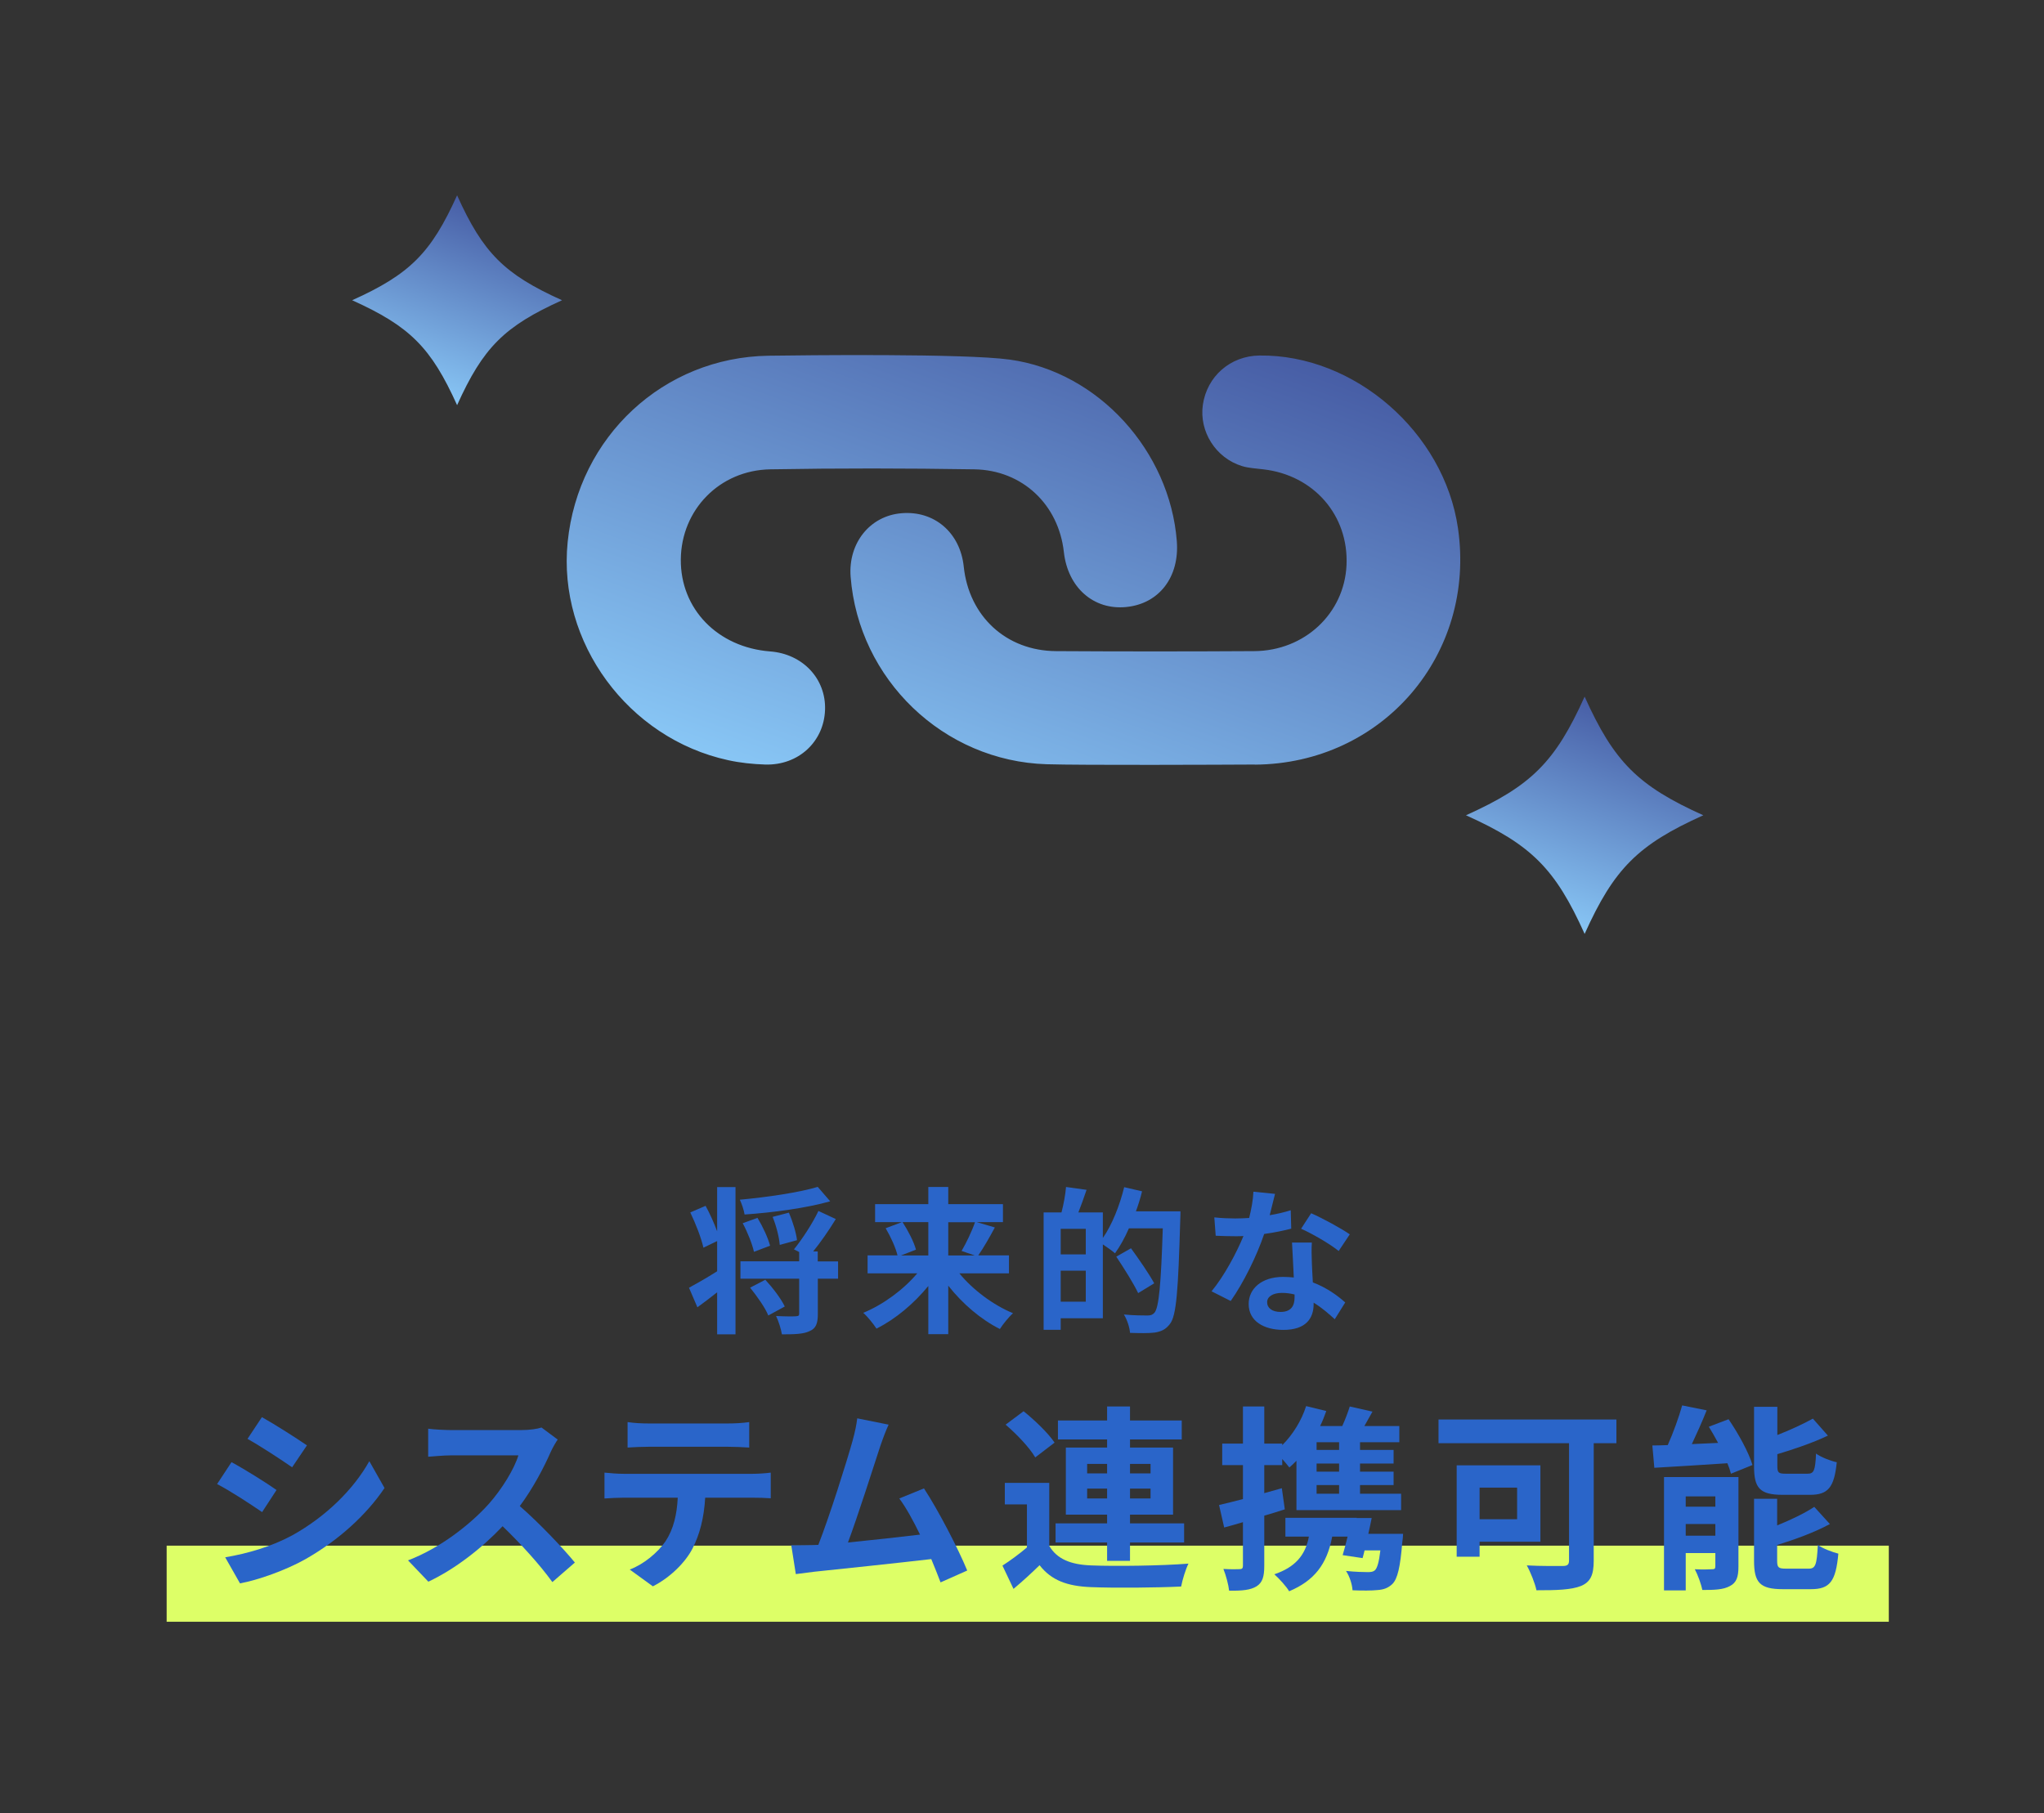 <?xml version="1.0" encoding="UTF-8"?><svg id="_レイヤー_2" xmlns="http://www.w3.org/2000/svg" xmlns:xlink="http://www.w3.org/1999/xlink" viewBox="0 0 207.04 183.71"><rect x="0" y="0" width="207.04" height="183.71" fill="#333333" stroke="none"/><defs><style>.cls-1{fill:none;}.cls-2{clip-path:url(#clippath);}.cls-3{fill:#ddff67;}.cls-4{fill:#2a65c9;}.cls-5{fill:url(#_名称未設定グラデーション_67-2);}.cls-6{fill:url(#_名称未設定グラデーション_67-3);}.cls-7{fill:url(#_名称未設定グラデーション_67);}</style><clipPath id="clippath"><rect class="cls-1" width="207.04" height="183.71"/></clipPath><linearGradient id="_名称未設定グラデーション_67" x1="92.74" y1="84.11" x2="112.66" y2="29.37" gradientUnits="userSpaceOnUse"><stop offset="0" stop-color="#88c6f5"/><stop offset="1" stop-color="#475da5"/></linearGradient><linearGradient id="_名称未設定グラデーション_67-2" x1="156.64" y1="93.22" x2="164.37" y2="71.99" xlink:href="#_名称未設定グラデーション_67"/><linearGradient id="_名称未設定グラデーション_67-3" x1="42.88" y1="39.8" x2="49.71" y2="21.03" xlink:href="#_名称未設定グラデーション_67"/></defs><g id="AIエージェントとは"><g class="cls-2"><g><rect class="cls-3" x="16.88" y="156.6" width="174.44" height="7.71"/><g><path class="cls-4" d="M72.64,120.27h1.86v14.92h-1.86v-4.26c-.67,.53-1.36,1.06-2,1.52l-.85-1.98c.7-.38,1.78-.99,2.85-1.67v-3.06l-1.39,.67c-.21-.96-.78-2.43-1.33-3.57l1.55-.67c.43,.78,.86,1.74,1.17,2.58v-4.48Zm11.46,1.44c-2.43,.69-5.79,1.14-8.68,1.34-.06-.43-.3-1.12-.48-1.5,2.8-.26,5.95-.72,7.89-1.3l1.26,1.46Zm.8,7.84h-2.06v3.57c0,.96-.18,1.47-.85,1.75-.62,.3-1.54,.32-2.79,.32-.08-.53-.34-1.33-.59-1.86,.83,.05,1.73,.05,2,.03s.34-.06,.34-.27v-3.54h-5.95v-1.76h5.95v-.94l-.53-.27c.83-1.02,1.89-2.64,2.48-3.89l1.76,.82c-.7,1.15-1.54,2.35-2.29,3.28h.46v1.01h2.06v1.76Zm-8.53-2.72c-.16-.75-.64-1.97-1.14-2.9l1.5-.54c.53,.88,1.07,2.03,1.27,2.82l-1.63,.62Zm1.15,2.83c.74,.8,1.6,1.92,1.97,2.71l-1.67,.91c-.3-.77-1.14-1.95-1.84-2.82l1.54-.8Zm1.46-3.54c-.05-.75-.35-1.92-.72-2.83l1.65-.43c.38,.88,.74,2.05,.82,2.79l-1.75,.48Z"/><path class="cls-4" d="M97.18,129.02c1.38,1.67,3.42,3.2,5.43,4.03-.43,.38-1.04,1.14-1.33,1.6-1.92-.96-3.79-2.56-5.23-4.39v4.91h-2.02v-4.88c-1.46,1.79-3.33,3.36-5.25,4.32-.3-.46-.9-1.22-1.34-1.6,2.02-.83,4.08-2.35,5.47-4h-5.03v-1.82h3.03c-.18-.77-.69-1.89-1.2-2.75l1.65-.62h-2.72v-1.82h5.39v-1.74h2.02v1.74h5.54v1.82h-2.66l1.84,.54c-.56,1.04-1.17,2.11-1.68,2.83h3.11v1.82h-5.01Zm-5.76-5.2c.56,.86,1.15,2,1.36,2.79l-1.52,.59h2.77v-3.38h-2.61Zm4.63,0v3.38h2.69l-1.34-.46c.46-.78,1.04-1.98,1.36-2.91h-2.71Z"/><path class="cls-4" d="M119.57,122.72s0,.64-.02,.86c-.21,7.15-.38,9.7-1.04,10.55-.45,.59-.9,.77-1.54,.88-.61,.08-1.57,.06-2.51,.03-.03-.53-.29-1.33-.62-1.86,1.03,.1,1.97,.1,2.39,.1,.32,0,.5-.06,.7-.27,.46-.51,.67-2.91,.85-8.56h-3.43c-.42,.96-.91,1.84-1.41,2.53-.26-.24-.8-.61-1.23-.9v7.48h-4.27v1.17h-1.73v-11.89h1.81c.21-.8,.4-1.82,.46-2.58l2.08,.29c-.27,.8-.56,1.6-.83,2.29h2.48v2.59c.93-1.34,1.7-3.28,2.16-5.15l1.81,.42c-.16,.69-.38,1.36-.62,2.03h4.51Zm-9.59,1.78h-2.54v2.59h2.54v-2.59Zm0,7.38v-3.14h-2.54v3.14h2.54Zm5.31-.86c-.45-.96-1.44-2.53-2.22-3.7l1.49-.85c.8,1.1,1.86,2.63,2.35,3.55l-1.62,.99Z"/><path class="cls-4" d="M130.8,124.48c-.72,.19-1.7,.4-2.75,.54-.75,2.23-2.11,4.98-3.39,6.79l-1.94-.98c1.28-1.55,2.53-3.89,3.23-5.6-.27,.02-.54,.02-.82,.02-.66,0-1.3-.02-1.99-.05l-.14-1.86c.69,.08,1.54,.11,2.11,.11,.46,0,.94-.02,1.42-.05,.22-.88,.4-1.84,.43-2.66l2.19,.22c-.13,.51-.32,1.31-.54,2.16,.77-.13,1.5-.3,2.13-.5l.05,1.84Zm2.08,1.42c-.05,.67-.02,1.33,0,2.03,.02,.45,.05,1.22,.1,2,1.36,.51,2.48,1.31,3.28,2.03l-1.06,1.7c-.56-.51-1.28-1.15-2.14-1.68v.14c0,1.47-.8,2.62-3.06,2.62-1.97,0-3.52-.88-3.52-2.62,0-1.55,1.3-2.75,3.5-2.75,.37,0,.74,.03,1.07,.06-.05-1.18-.13-2.58-.18-3.54h2Zm-1.75,5.25c-.42-.1-.83-.16-1.28-.16-.91,0-1.5,.38-1.5,.94,0,.59,.5,.99,1.36,.99,1.07,0,1.42-.62,1.42-1.47v-.3Zm4.47-4.4c-.91-.74-2.72-1.78-3.81-2.26l1.02-1.57c1.14,.5,3.11,1.57,3.91,2.14l-1.12,1.68Z"/><path class="cls-4" d="M28.01,150.96l-1.46,2.24c-1.14-.78-3.2-2.14-4.56-2.84l1.46-2.22c1.34,.72,3.54,2.1,4.56,2.82Zm1.62,4.58c3.4-1.9,6.18-4.64,7.78-7.5l1.54,2.72c-1.86,2.76-4.68,5.3-7.96,7.18-2.04,1.16-4.9,2.16-6.68,2.48l-1.5-2.64c2.24-.38,4.64-1.06,6.82-2.24Zm1.46-9.1l-1.5,2.22c-1.12-.78-3.2-2.14-4.52-2.88l1.46-2.2c1.32,.74,3.52,2.14,4.56,2.86Z"/><path class="cls-4" d="M56.49,145.85c-.16,.22-.52,.84-.7,1.24-.68,1.56-1.8,3.7-3.14,5.5,1.98,1.72,4.4,4.28,5.58,5.72l-2.28,1.98c-1.3-1.8-3.16-3.84-5.04-5.66-2.12,2.24-4.78,4.32-7.52,5.62l-2.06-2.16c3.22-1.22,6.32-3.64,8.2-5.74,1.32-1.5,2.54-3.48,2.98-4.9h-6.78c-.84,0-1.94,.12-2.36,.14v-2.84c.54,.08,1.76,.14,2.36,.14h7.04c.88,0,1.68-.12,2.08-.26l1.64,1.22Z"/><path class="cls-4" d="M76.25,149.32c.42,0,1.28-.04,1.82-.12v2.6c-.5-.04-1.26-.06-1.82-.06h-4.82c-.12,2.06-.56,3.74-1.28,5.14-.7,1.38-2.24,2.94-4.02,3.84l-2.34-1.7c1.42-.54,2.82-1.7,3.62-2.86,.82-1.24,1.16-2.74,1.24-4.42h-5.5c-.58,0-1.36,.04-1.92,.08v-2.62c.6,.06,1.3,.12,1.92,.12h13.1Zm-10.54-2.74c-.7,0-1.54,.04-2.14,.08v-2.58c.64,.1,1.46,.14,2.12,.14h8.04c.68,0,1.48-.04,2.16-.14v2.58c-.7-.04-1.46-.08-2.16-.08h-8.02Z"/><path class="cls-4" d="M95.27,160.32c-.26-.68-.58-1.5-.94-2.36-3.26,.38-9.32,1.02-11.84,1.28-.5,.06-1.24,.16-1.88,.24l-.46-2.92c.68,0,1.54,0,2.2-.02l.54-.02c1.16-2.96,2.88-8.44,3.46-10.52,.28-1.02,.4-1.64,.48-2.3l3.18,.64c-.28,.6-.56,1.34-.86,2.22-.64,1.96-2.26,7.04-3.26,9.72,2.44-.24,5.28-.56,7.3-.8-.7-1.44-1.44-2.78-2.1-3.66l2.5-1.02c1.42,2.16,3.46,6.08,4.38,8.32l-2.7,1.2Z"/><path class="cls-4" d="M106.28,156.62c.78,1.34,2.18,1.9,4.22,1.98,2.4,.1,7.12,.04,9.88-.18-.28,.56-.62,1.66-.74,2.32-2.48,.12-6.72,.16-9.16,.06-2.38-.1-3.98-.68-5.18-2.22-.8,.78-1.62,1.54-2.64,2.4l-1.12-2.36c.78-.5,1.68-1.16,2.48-1.84v-4.36h-2.24v-2.18h4.5v6.38Zm-1.42-8.96c-.56-.98-1.88-2.36-3-3.32l1.82-1.36c1.12,.9,2.5,2.22,3.14,3.18l-1.96,1.5Zm7.28,8.62h-5.22v-1.94h5.22v-.88h-4.18v-6.8h4.18v-.82h-4.98v-1.92h4.98v-1.42h2.32v1.42h5.24v1.92h-5.24v.82h4.36v6.8h-4.36v.88h5.48v1.94h-5.48v1.86h-2.32v-1.86Zm-2.02-7h2.02v-.96h-2.02v.96Zm2.02,2.54v-1h-2.02v1h2.02Zm2.32-3.5v.96h2.08v-.96h-2.08Zm2.08,2.5h-2.08v1h2.08v-1Z"/><path class="cls-4" d="M130.14,152.92c-.68,.22-1.38,.44-2.08,.64v5.08c0,1.1-.18,1.7-.78,2.08-.62,.38-1.46,.46-2.78,.44-.06-.58-.32-1.56-.58-2.2,.7,.04,1.4,.04,1.64,.02,.24,0,.34-.08,.34-.34v-4.42c-.66,.2-1.3,.38-1.9,.54l-.52-2.28c.68-.16,1.52-.36,2.42-.6v-3.44h-2.1v-2.18h2.1v-3.76h2.16v3.76h1.82v.16c1.06-1.06,1.94-2.46,2.42-3.96l2.04,.5c-.18,.52-.38,1.02-.62,1.52h2.24c.3-.66,.58-1.4,.76-1.98l2.3,.52c-.28,.5-.56,1-.82,1.46h3.54v1.64h-3.98v.78h3.4v1.38h-3.4v.82h3.4v1.36h-3.4v.88h4.16v1.66h-10.6v-5c-.24,.24-.48,.48-.72,.68-.16-.22-.44-.54-.72-.86v.62h-1.82v2.84l1.78-.5,.3,2.14Zm11.98,2.48s-.02,.54-.08,.84c-.2,2.52-.48,3.72-1,4.24-.44,.42-.9,.58-1.54,.62-.54,.06-1.52,.06-2.5,.02-.04-.62-.3-1.42-.66-1.96,.92,.1,1.82,.12,2.22,.12,.32,0,.54-.04,.7-.18,.24-.22,.42-.82,.56-2.02h-1.6c-.06,.28-.14,.54-.2,.78l-2.02-.3c.16-.54,.34-1.2,.5-1.88h-1.56c-.52,2.82-1.84,4.48-4.36,5.54-.26-.46-1.04-1.32-1.5-1.72,2.06-.7,3.14-1.88,3.5-3.82h-2.38v-1.9h7.22v.02h1.52c-.1,.52-.22,1.06-.34,1.6h3.52Zm-6.48-9.28h-2.28v.78h2.28v-.78Zm0,2.16h-2.28v.82h2.28v-.82Zm0,2.18h-2.28v.88h2.28v-.88Z"/><path class="cls-4" d="M163.73,146.22h-2.3v11.92c0,1.44-.34,2.14-1.28,2.54-1,.4-2.48,.44-4.52,.44-.14-.7-.62-1.88-.98-2.52,1.42,.08,3.16,.06,3.64,.06s.64-.14,.64-.56v-11.88h-13.22v-2.4h18.02v2.4Zm-13.86,9.98v1.52h-2.32v-9.26h8.48v7.74h-6.16Zm0-5.48v3.2h3.8v-3.2h-3.8Z"/><path class="cls-4" d="M175.09,143.79c.98,1.44,2.04,3.34,2.42,4.64l-2.18,.88c-.08-.32-.2-.68-.36-1.06-2.64,.18-5.36,.34-7.4,.46l-.2-2.26c.48,0,1-.02,1.56-.04,.56-1.26,1.12-2.8,1.46-4.02l2.48,.5c-.46,1.16-1,2.36-1.5,3.42l2.66-.12c-.3-.56-.62-1.12-.94-1.64l2-.76Zm1,14.94c0,1.04-.2,1.62-.86,1.96-.68,.38-1.6,.4-2.8,.4-.12-.62-.46-1.54-.76-2.1,.7,.04,1.5,.02,1.76,0,.24,0,.32-.06,.32-.3v-1.34h-3v3.78h-2.2v-11.48h7.54v9.08Zm-5.34-7.12v1.04h3v-1.04h-3Zm3,3.98v-1.18h-3v1.18h3Zm6.82-4.14c-2.34,0-2.9-.7-2.9-2.9v-6.02h2.36v2.86c1.34-.52,2.66-1.14,3.6-1.66l1.52,1.72c-1.5,.72-3.38,1.36-5.12,1.88v1.18c0,.72,.12,.8,.88,.8h2.18c.64,0,.78-.3,.86-2.04,.48,.36,1.46,.74,2.1,.88-.26,2.56-.88,3.3-2.72,3.3h-2.76Zm2.64,7.48c.68,0,.82-.38,.92-2.4,.5,.36,1.46,.72,2.08,.88-.26,2.82-.86,3.6-2.78,3.6h-2.84c-2.34,0-2.92-.68-2.92-2.88v-6.28h2.34v2.7c1.42-.58,2.8-1.24,3.76-1.88l1.58,1.74c-1.54,.84-3.52,1.56-5.34,2.12v1.6c0,.7,.14,.8,.92,.8h2.28Z"/></g><g><path class="cls-7" d="M102.26,36.43c9.05,1.25,16.23,9.31,16.94,18.38,.29,3.65-1.79,6.36-5.12,6.69-3.31,.33-5.92-1.97-6.32-5.57-.53-4.79-4.18-8.3-9.07-8.38-6.88-.11-13.77-.12-20.66,0-5.16,.09-9.02,4.11-9.07,9.12-.05,5.02,3.73,8.92,9.05,9.33,3.3,.25,5.67,2.77,5.56,5.92-.11,3.23-2.7,5.64-6.06,5.54-1.25-.04-2.52-.17-3.75-.44-10.14-2.2-17.29-11.95-16.26-22.11,1.08-10.68,9.72-18.71,20.34-18.87,3.49-.05,19.83-.24,24.41,.39Zm24.84,41.04c12.94-.08,22.44-11.15,20.58-23.96-1.41-9.72-10.5-17.62-20.12-17.49-2.94,.04-5.3,2.11-5.72,4.99-.39,2.7,1.3,5.39,3.96,6.21,.68,.21,1.43,.24,2.15,.33,5.13,.58,8.68,4.67,8.44,9.73-.23,4.88-4.25,8.66-9.35,8.69-6.69,.04-13.38,.04-20.07,0-5.05-.03-8.82-3.53-9.35-8.56-.36-3.45-2.99-5.7-6.32-5.41-3.19,.27-5.39,3.03-5.14,6.41,.8,10.42,9.41,18.71,19.86,19.02,3.63,.11,17.7,.05,21.09,.03Z"/><path class="cls-5" d="M172.53,82.6c-6.62,2.98-9.04,5.4-12.02,12.02-2.98-6.62-5.4-9.04-12.02-12.02,6.62-2.98,9.04-5.4,12.02-12.02,2.98,6.62,5.4,9.04,12.02,12.02Z"/><path class="cls-6" d="M56.93,30.42c-5.85,2.64-7.99,4.78-10.63,10.63-2.64-5.85-4.78-7.99-10.63-10.63,5.85-2.64,7.99-4.78,10.63-10.63,2.64,5.85,4.78,7.99,10.63,10.63Z"/></g></g></g></g></svg>